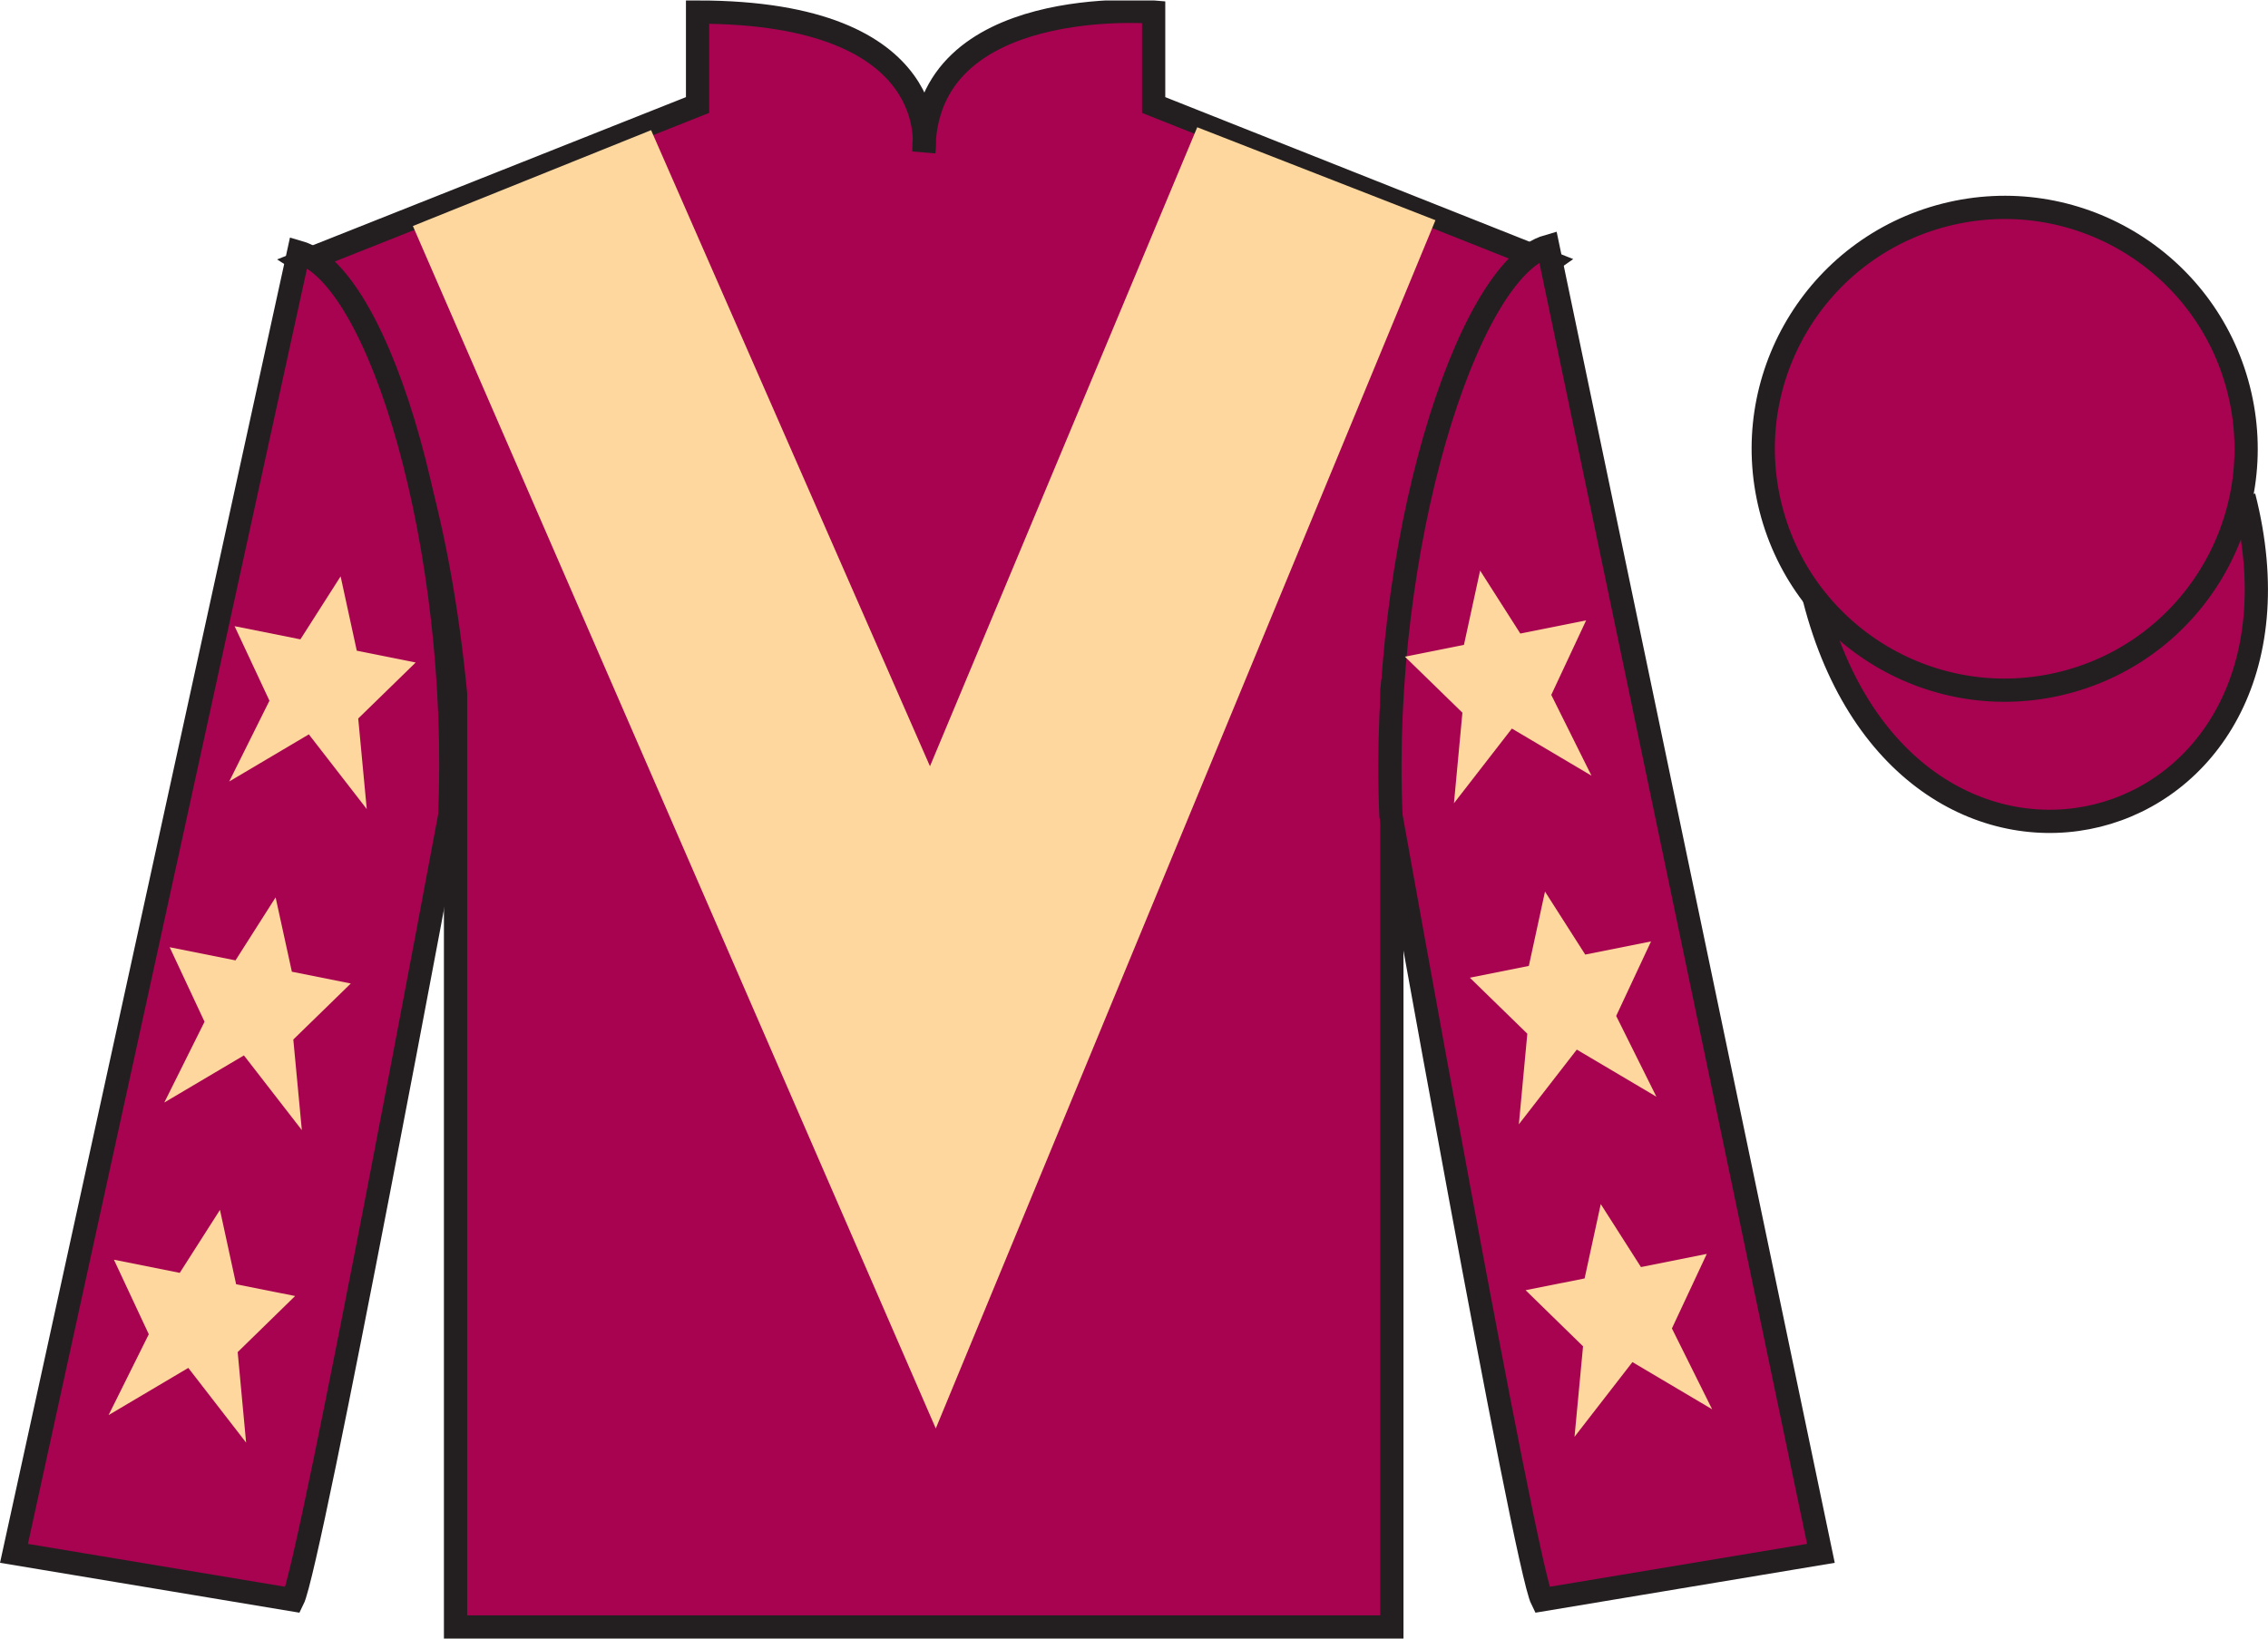 <?xml version="1.0" encoding="UTF-8"?>
<svg xmlns="http://www.w3.org/2000/svg" xmlns:xlink="http://www.w3.org/1999/xlink" width="97.59pt" height="70.52pt" viewBox="0 0 97.59 70.52" version="1.1">
<defs>
<clipPath id="clip1">
  <path d="M 0 70.52 L 97.59 70.52 L 97.59 0.02 L 0 0.02 L 0 70.52 Z M 0 70.52 "/>
</clipPath>
</defs>
<g id="surface0">
<g clip-path="url(#clip1)" clip-rule="nonzero">
<path style=" stroke:none;fill-rule:nonzero;fill:rgb(65.882%,1.34%,31.255%);fill-opacity:1;" d="M 13.016 11.27 C 13.016 11.27 18.102 14.52 19.602 29.852 C 19.602 29.852 19.602 44.852 19.602 70.02 L 59.891 70.02 L 59.891 29.688 C 59.891 29.688 61.684 14.688 66.641 11.27 L 49.641 4.52 L 49.641 0.52 C 49.641 0.52 39.754 -0.312 39.754 6.52 C 39.754 6.52 40.766 0.52 30.016 0.52 L 30.016 4.52 L 13.016 11.27 "/>
<path style="fill:none;stroke-width:10;stroke-linecap:butt;stroke-linejoin:miter;stroke:rgb(13.73%,12.16%,12.549%);stroke-opacity:1;stroke-miterlimit:4;" d="M 130.156 592.505 C 130.156 592.505 181.016 560.005 196.016 406.684 C 196.016 406.684 196.016 256.684 196.016 5.005 L 598.906 5.005 L 598.906 408.325 C 598.906 408.325 616.836 558.325 666.406 592.505 L 496.406 660.005 L 496.406 700.005 C 496.406 700.005 397.539 708.325 397.539 640.005 C 397.539 640.005 407.656 700.005 300.156 700.005 L 300.156 660.005 L 130.156 592.505 Z M 130.156 592.505 " transform="matrix(0.1,0,0,-0.1,0,70.52)"/>
<path style=" stroke:none;fill-rule:nonzero;fill:rgb(65.882%,1.34%,31.255%);fill-opacity:1;" d="M 12.602 68.852 C 13.352 67.352 19.352 35.102 19.352 35.102 C 19.852 23.602 16.352 11.852 12.852 10.852 L 0.602 66.852 L 12.602 68.852 "/>
<path style="fill:none;stroke-width:10;stroke-linecap:butt;stroke-linejoin:miter;stroke:rgb(13.73%,12.16%,12.549%);stroke-opacity:1;stroke-miterlimit:4;" d="M 126.016 16.684 C 133.516 31.684 193.516 354.184 193.516 354.184 C 198.516 469.184 163.516 586.684 128.516 596.684 L 6.016 36.684 L 126.016 16.684 Z M 126.016 16.684 " transform="matrix(0.1,0,0,-0.1,0,70.52)"/>
<path style=" stroke:none;fill-rule:nonzero;fill:rgb(65.882%,1.34%,31.255%);fill-opacity:1;" d="M 78.352 66.852 L 66.602 10.602 C 63.102 11.602 59.352 23.602 59.852 35.102 C 59.852 35.102 65.602 67.352 66.352 68.852 L 78.352 66.852 "/>
<path style="fill:none;stroke-width:10;stroke-linecap:butt;stroke-linejoin:miter;stroke:rgb(13.73%,12.16%,12.549%);stroke-opacity:1;stroke-miterlimit:4;" d="M 783.516 36.684 L 666.016 599.184 C 631.016 589.184 593.516 469.184 598.516 354.184 C 598.516 354.184 656.016 31.684 663.516 16.684 L 783.516 36.684 Z M 783.516 36.684 " transform="matrix(0.1,0,0,-0.1,0,70.52)"/>
<path style="fill-rule:nonzero;fill:rgb(65.882%,1.34%,31.255%);fill-opacity:1;stroke-width:10;stroke-linecap:butt;stroke-linejoin:miter;stroke:rgb(13.73%,12.16%,12.549%);stroke-opacity:1;stroke-miterlimit:4;" d="M 780.664 447.622 C 820.391 291.958 1004.336 339.575 965.547 491.567 " transform="matrix(0.1,0,0,-0.1,0,70.52)"/>
<path style=" stroke:none;fill-rule:nonzero;fill:rgb(98.904%,84.06%,61.346%);fill-opacity:1;" d="M 28.016 5.602 L 40.016 32.977 L 51.516 5.477 L 61.766 9.477 L 40.266 61.477 L 17.766 9.727 L 28.016 5.602 "/>
<path style=" stroke:none;fill-rule:nonzero;fill:rgb(65.882%,1.34%,31.255%);fill-opacity:1;" d="M 88.828 29.379 C 94.387 27.961 97.742 22.305 96.324 16.746 C 94.906 11.188 89.25 7.832 83.691 9.25 C 78.133 10.668 74.777 16.324 76.195 21.883 C 77.613 27.441 83.27 30.797 88.828 29.379 "/>
<path style="fill:none;stroke-width:10;stroke-linecap:butt;stroke-linejoin:miter;stroke:rgb(13.73%,12.16%,12.549%);stroke-opacity:1;stroke-miterlimit:4;" d="M 888.281 411.411 C 943.867 425.591 977.422 482.153 963.242 537.739 C 949.062 593.325 892.5 626.88 836.914 612.7 C 781.328 598.52 747.773 541.958 761.953 486.372 C 776.133 430.786 832.695 397.231 888.281 411.411 Z M 888.281 411.411 " transform="matrix(0.1,0,0,-0.1,0,70.52)"/>
<path style=" stroke:none;fill-rule:nonzero;fill:rgb(98.904%,84.06%,61.346%);fill-opacity:1;" d="M 11.859 38.621 L 10.133 41.332 L 7.301 40.766 L 8.801 43.973 L 7.07 47.449 L 10.496 45.422 L 12.988 48.637 L 12.621 44.738 L 15.094 42.328 L 12.559 41.82 L 11.859 38.621 "/>
<path style=" stroke:none;fill-rule:nonzero;fill:rgb(98.904%,84.06%,61.346%);fill-opacity:1;" d="M 9.465 52.07 L 7.734 54.781 L 4.902 54.215 L 6.402 57.422 L 4.672 60.902 L 8.102 58.871 L 10.59 62.086 L 10.227 58.191 L 12.699 55.777 L 10.16 55.27 L 9.465 52.07 "/>
<path style=" stroke:none;fill-rule:nonzero;fill:rgb(98.904%,84.06%,61.346%);fill-opacity:1;" d="M 14.656 24.805 L 12.926 27.516 L 10.094 26.949 L 11.594 30.156 L 9.863 33.633 L 13.289 31.605 L 15.781 34.82 L 15.414 30.922 L 17.887 28.512 L 15.352 28.004 L 14.656 24.805 "/>
<path style=" stroke:none;fill-rule:nonzero;fill:rgb(98.904%,84.06%,61.346%);fill-opacity:1;" d="M 66.48 38.371 L 68.211 41.082 L 71.043 40.516 L 69.543 43.723 L 71.273 47.199 L 67.848 45.172 L 65.355 48.387 L 65.719 44.488 L 63.246 42.078 L 65.785 41.57 L 66.48 38.371 "/>
<path style=" stroke:none;fill-rule:nonzero;fill:rgb(98.904%,84.06%,61.346%);fill-opacity:1;" d="M 68.879 51.82 L 70.609 54.531 L 73.441 53.965 L 71.941 57.172 L 73.672 60.652 L 70.242 58.621 L 67.75 61.836 L 68.117 57.941 L 65.645 55.527 L 68.184 55.02 L 68.879 51.82 "/>
<path style=" stroke:none;fill-rule:nonzero;fill:rgb(98.904%,84.06%,61.346%);fill-opacity:1;" d="M 63.688 24.555 L 65.418 27.266 L 68.25 26.699 L 66.75 29.906 L 68.48 33.383 L 65.055 31.355 L 62.562 34.57 L 62.926 30.672 L 60.453 28.262 L 62.992 27.754 L 63.688 24.555 "/>
</g>
</g>
</svg>
